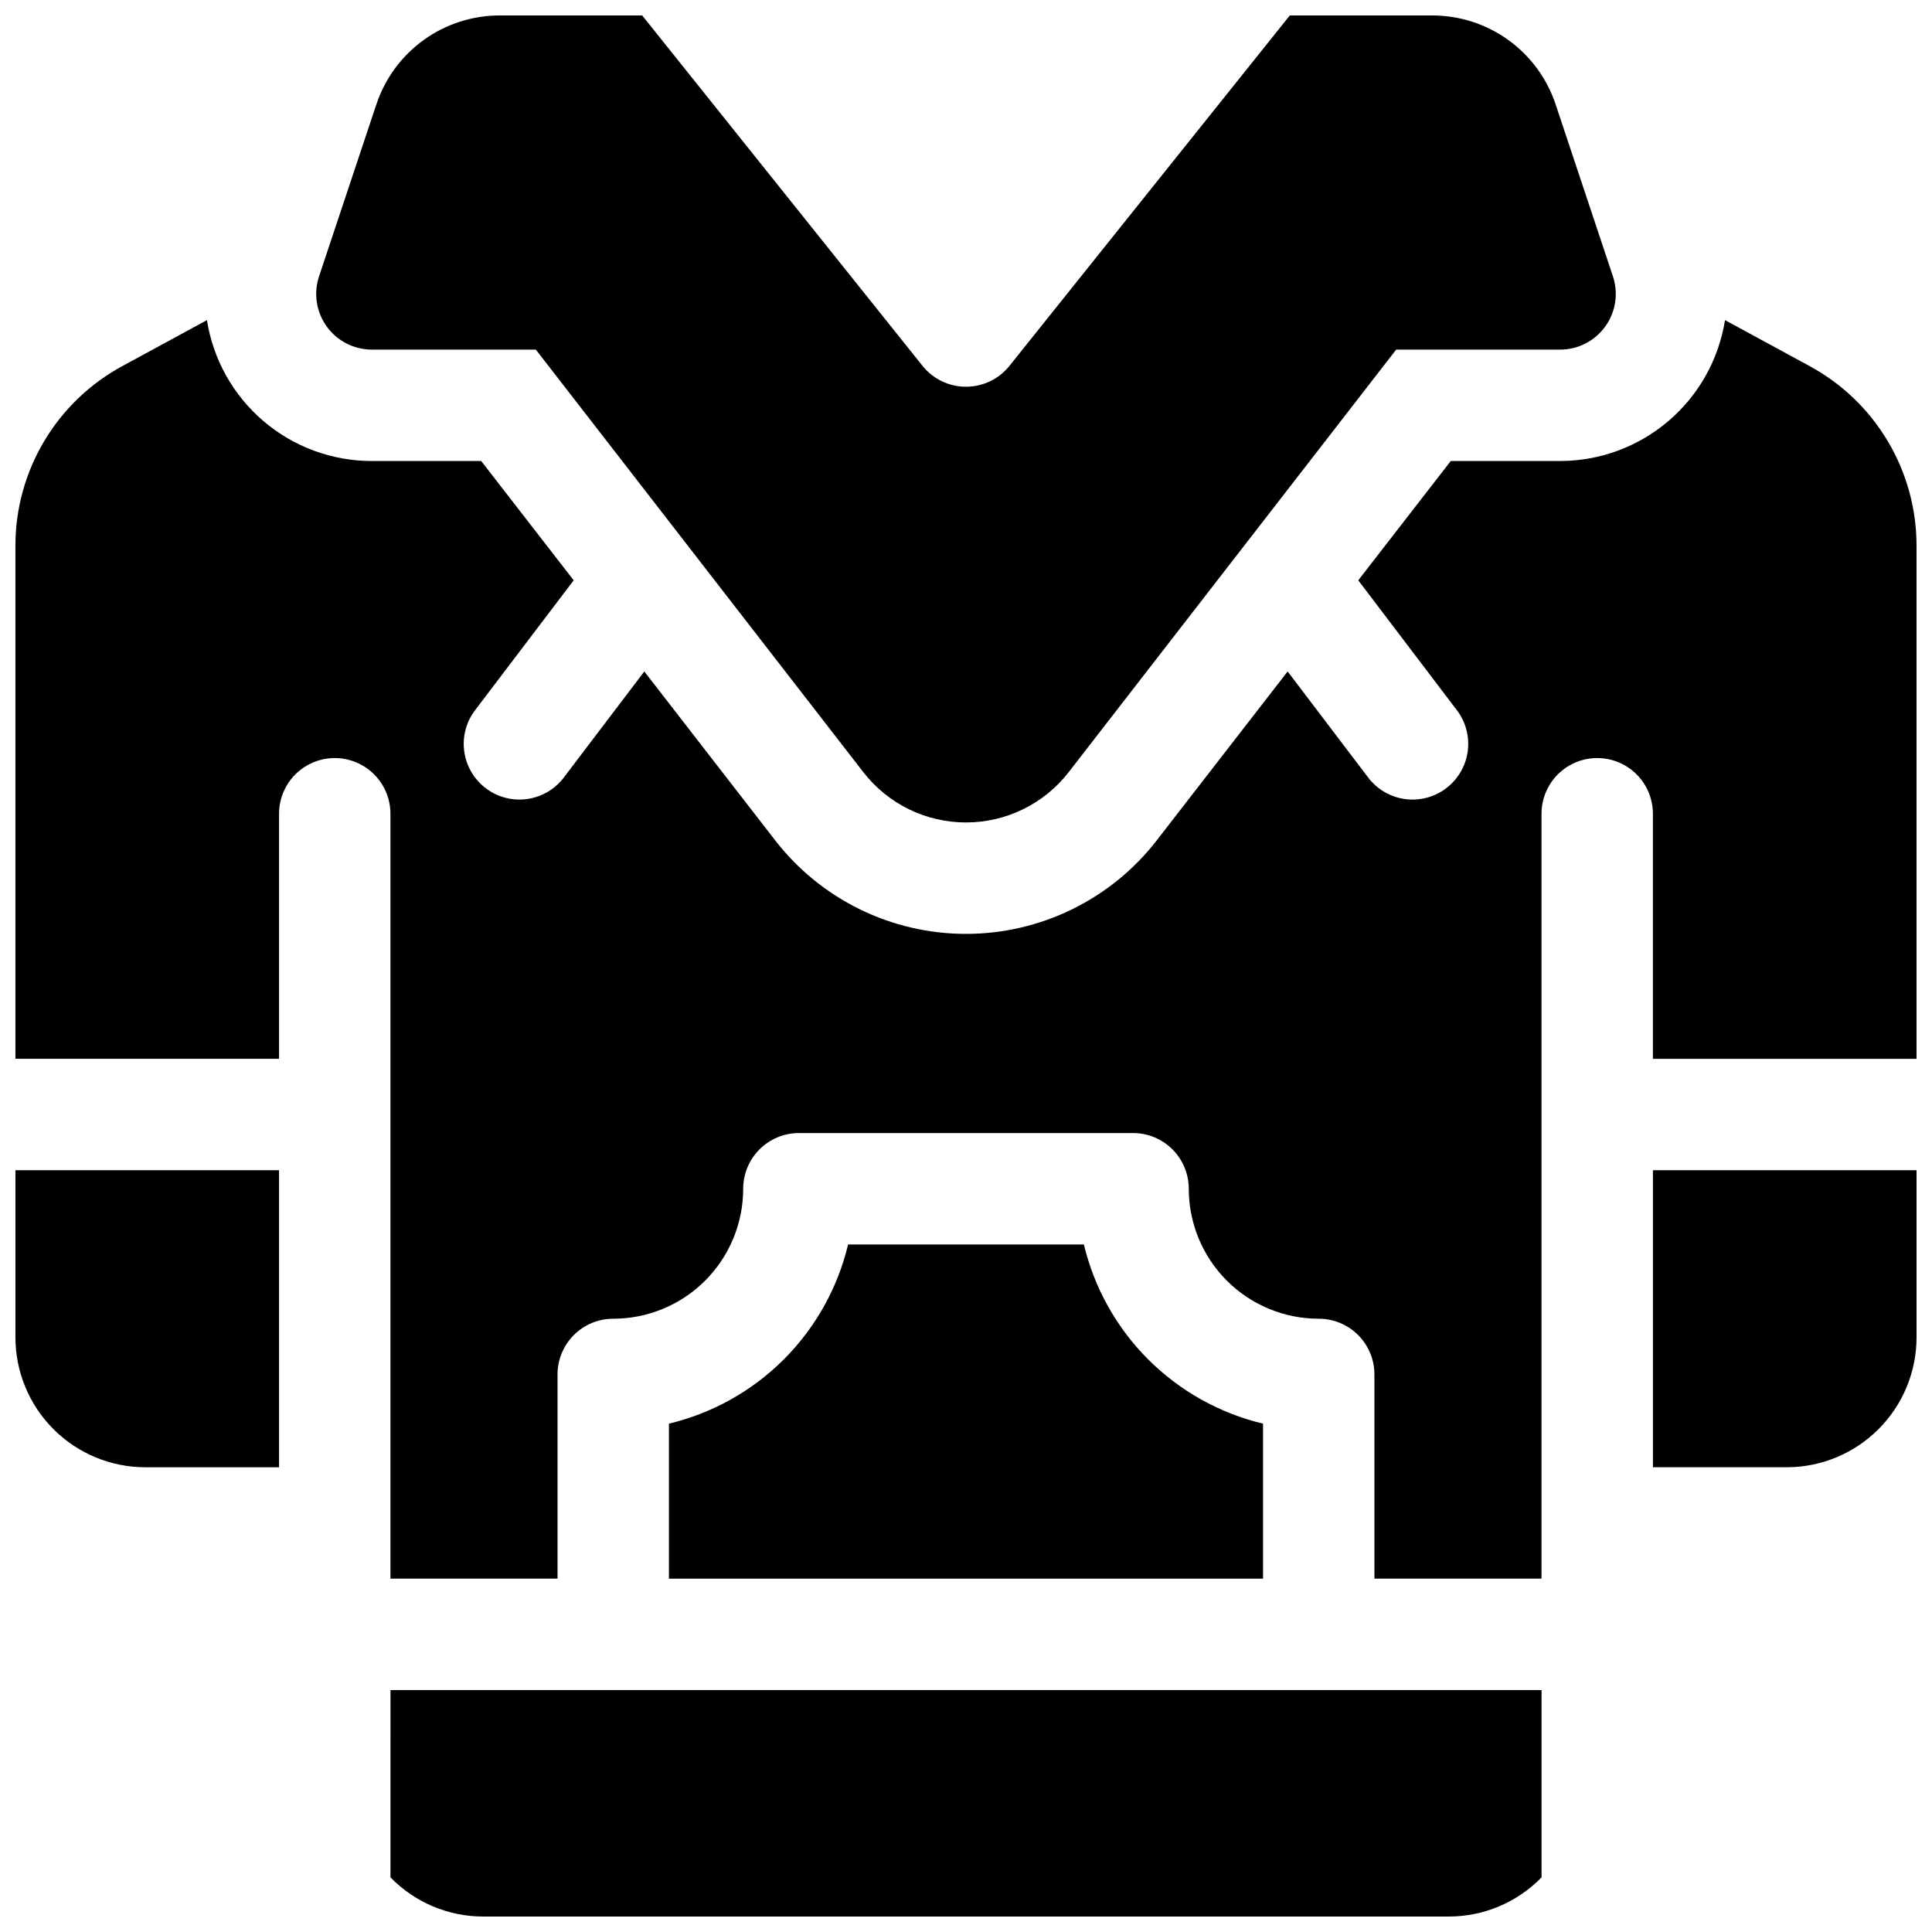 <?xml version="1.0" encoding="UTF-8"?>
<!-- Uploaded to: SVG Find, www.svgfind.com, Generator: SVG Find Mixer Tools -->
<svg width="800px" height="800px" version="1.1" viewBox="144 144 512 512" xmlns="http://www.w3.org/2000/svg">
 <defs>
  <clipPath id="e">
   <path d="m227 148.09h346v213.91h-346z"/>
  </clipPath>
  <clipPath id="d">
   <path d="m247 591h306v60.902h-306z"/>
  </clipPath>
  <clipPath id="c">
   <path d="m582 454h69.902v79h-69.902z"/>
  </clipPath>
  <clipPath id="b">
   <path d="m148.09 228h503.81v335h-503.81z"/>
  </clipPath>
  <clipPath id="a">
   <path d="m148.09 454h69.906v79h-69.906z"/>
  </clipPath>
 </defs>
 <g clip-path="url(#e)">
  <path d="m242.56 236.65h43.445l86.777 111.97v0.004c6.523 8.414 16.57 13.336 27.219 13.336 10.645 0 20.691-4.922 27.215-13.336l86.781-111.97h43.441c4.746 0 9.199-2.277 11.973-6.129 2.773-3.848 3.531-8.793 2.031-13.293l-15.191-45.59c-2.289-6.859-6.676-12.824-12.539-17.047-5.867-4.227-12.914-6.5-20.141-6.5h-37.758l-74.293 92.859c-2.801 3.5-7.039 5.535-11.52 5.535-4.484 0-8.723-2.035-11.523-5.535l-74.293-92.859h-37.758c-7.227 0-14.273 2.273-20.141 6.5-5.863 4.223-10.25 10.188-12.535 17.047l-15.195 45.59c-1.496 4.5-0.742 9.445 2.031 13.293 2.773 3.852 7.227 6.129 11.973 6.129z"/>
 </g>
 <g clip-path="url(#d)">
  <path d="m247.48 641.53c6.465 6.637 15.336 10.379 24.602 10.371h255.84c9.266 0.008 18.137-3.734 24.602-10.371v-49.652h-305.04z"/>
 </g>
 <g clip-path="url(#c)">
  <path d="m582.04 532.84h35.426c9.133 0 17.891-3.629 24.352-10.09 6.457-6.457 10.086-15.219 10.086-24.352v-44.281h-69.863z"/>
 </g>
 <path d="m431.24 473.8h-62.484c-2.758 11.531-8.652 22.066-17.031 30.449-8.383 8.379-18.922 14.277-30.449 17.031v41.082h157.44v-41.082c-11.527-2.754-22.066-8.652-30.445-17.031-8.383-8.383-14.277-18.918-17.031-30.449z"/>
 <g clip-path="url(#b)">
  <path d="m623.61 241.04-22.465-12.203c-1.652 10.406-6.961 19.883-14.973 26.723-8.012 6.844-18.199 10.605-28.738 10.613h-28.969l-24.512 31.617 25.996 34.242h0.004c2.438 3.109 3.523 7.07 3.019 10.992-0.508 3.922-2.562 7.473-5.715 9.863-3.148 2.394-7.121 3.422-11.035 2.856-3.914-0.566-7.438-2.68-9.777-5.863l-21.207-27.938-34.688 44.762v0.004c-12.113 15.633-30.777 24.781-50.555 24.781-19.781 0-38.445-9.148-50.559-24.781l-34.688-44.762-21.207 27.938 0.004-0.004c-2.344 3.184-5.867 5.297-9.781 5.863-3.91 0.566-7.887-0.461-11.035-2.856-3.148-2.391-5.207-5.941-5.715-9.863-0.504-3.922 0.582-7.883 3.023-10.992l25.996-34.242-24.512-31.617h-28.969c-10.539 0.008-20.738-3.75-28.75-10.594-8.016-6.848-13.32-16.328-14.961-26.742l-22.465 12.203c-8.559 4.648-15.703 11.52-20.68 19.891-4.981 8.367-7.609 17.926-7.609 27.664v136h69.863v-64.941c0-5.273 2.812-10.148 7.383-12.785 4.566-2.637 10.191-2.637 14.758 0 4.566 2.637 7.379 7.512 7.379 12.785v202.7h44.281v-54.121c0-3.914 1.555-7.668 4.324-10.438 2.766-2.766 6.523-4.32 10.438-4.32 9.133 0 17.895-3.629 24.352-10.09 6.457-6.457 10.086-15.219 10.086-24.352 0-3.914 1.555-7.668 4.324-10.438 2.769-2.769 6.523-4.324 10.438-4.324h88.559c3.914 0 7.672 1.555 10.438 4.324 2.769 2.769 4.324 6.523 4.324 10.438 0 9.133 3.629 17.895 10.086 24.352 6.461 6.461 15.219 10.09 24.355 10.09 3.914 0 7.668 1.555 10.434 4.32 2.769 2.769 4.324 6.523 4.324 10.438v54.121h44.281v-202.7c0-5.273 2.812-10.148 7.379-12.785 4.566-2.637 10.195-2.637 14.762 0 4.566 2.637 7.379 7.512 7.379 12.785v64.945h69.863v-136c0-9.738-2.629-19.297-7.606-27.664-4.981-8.371-12.125-15.242-20.684-19.891z"/>
 </g>
 <g clip-path="url(#a)">
  <path d="m148.09 498.4c0 9.133 3.629 17.895 10.086 24.352 6.461 6.461 15.219 10.09 24.355 10.09h35.422v-78.723h-69.863z"/>
 </g>
</svg>